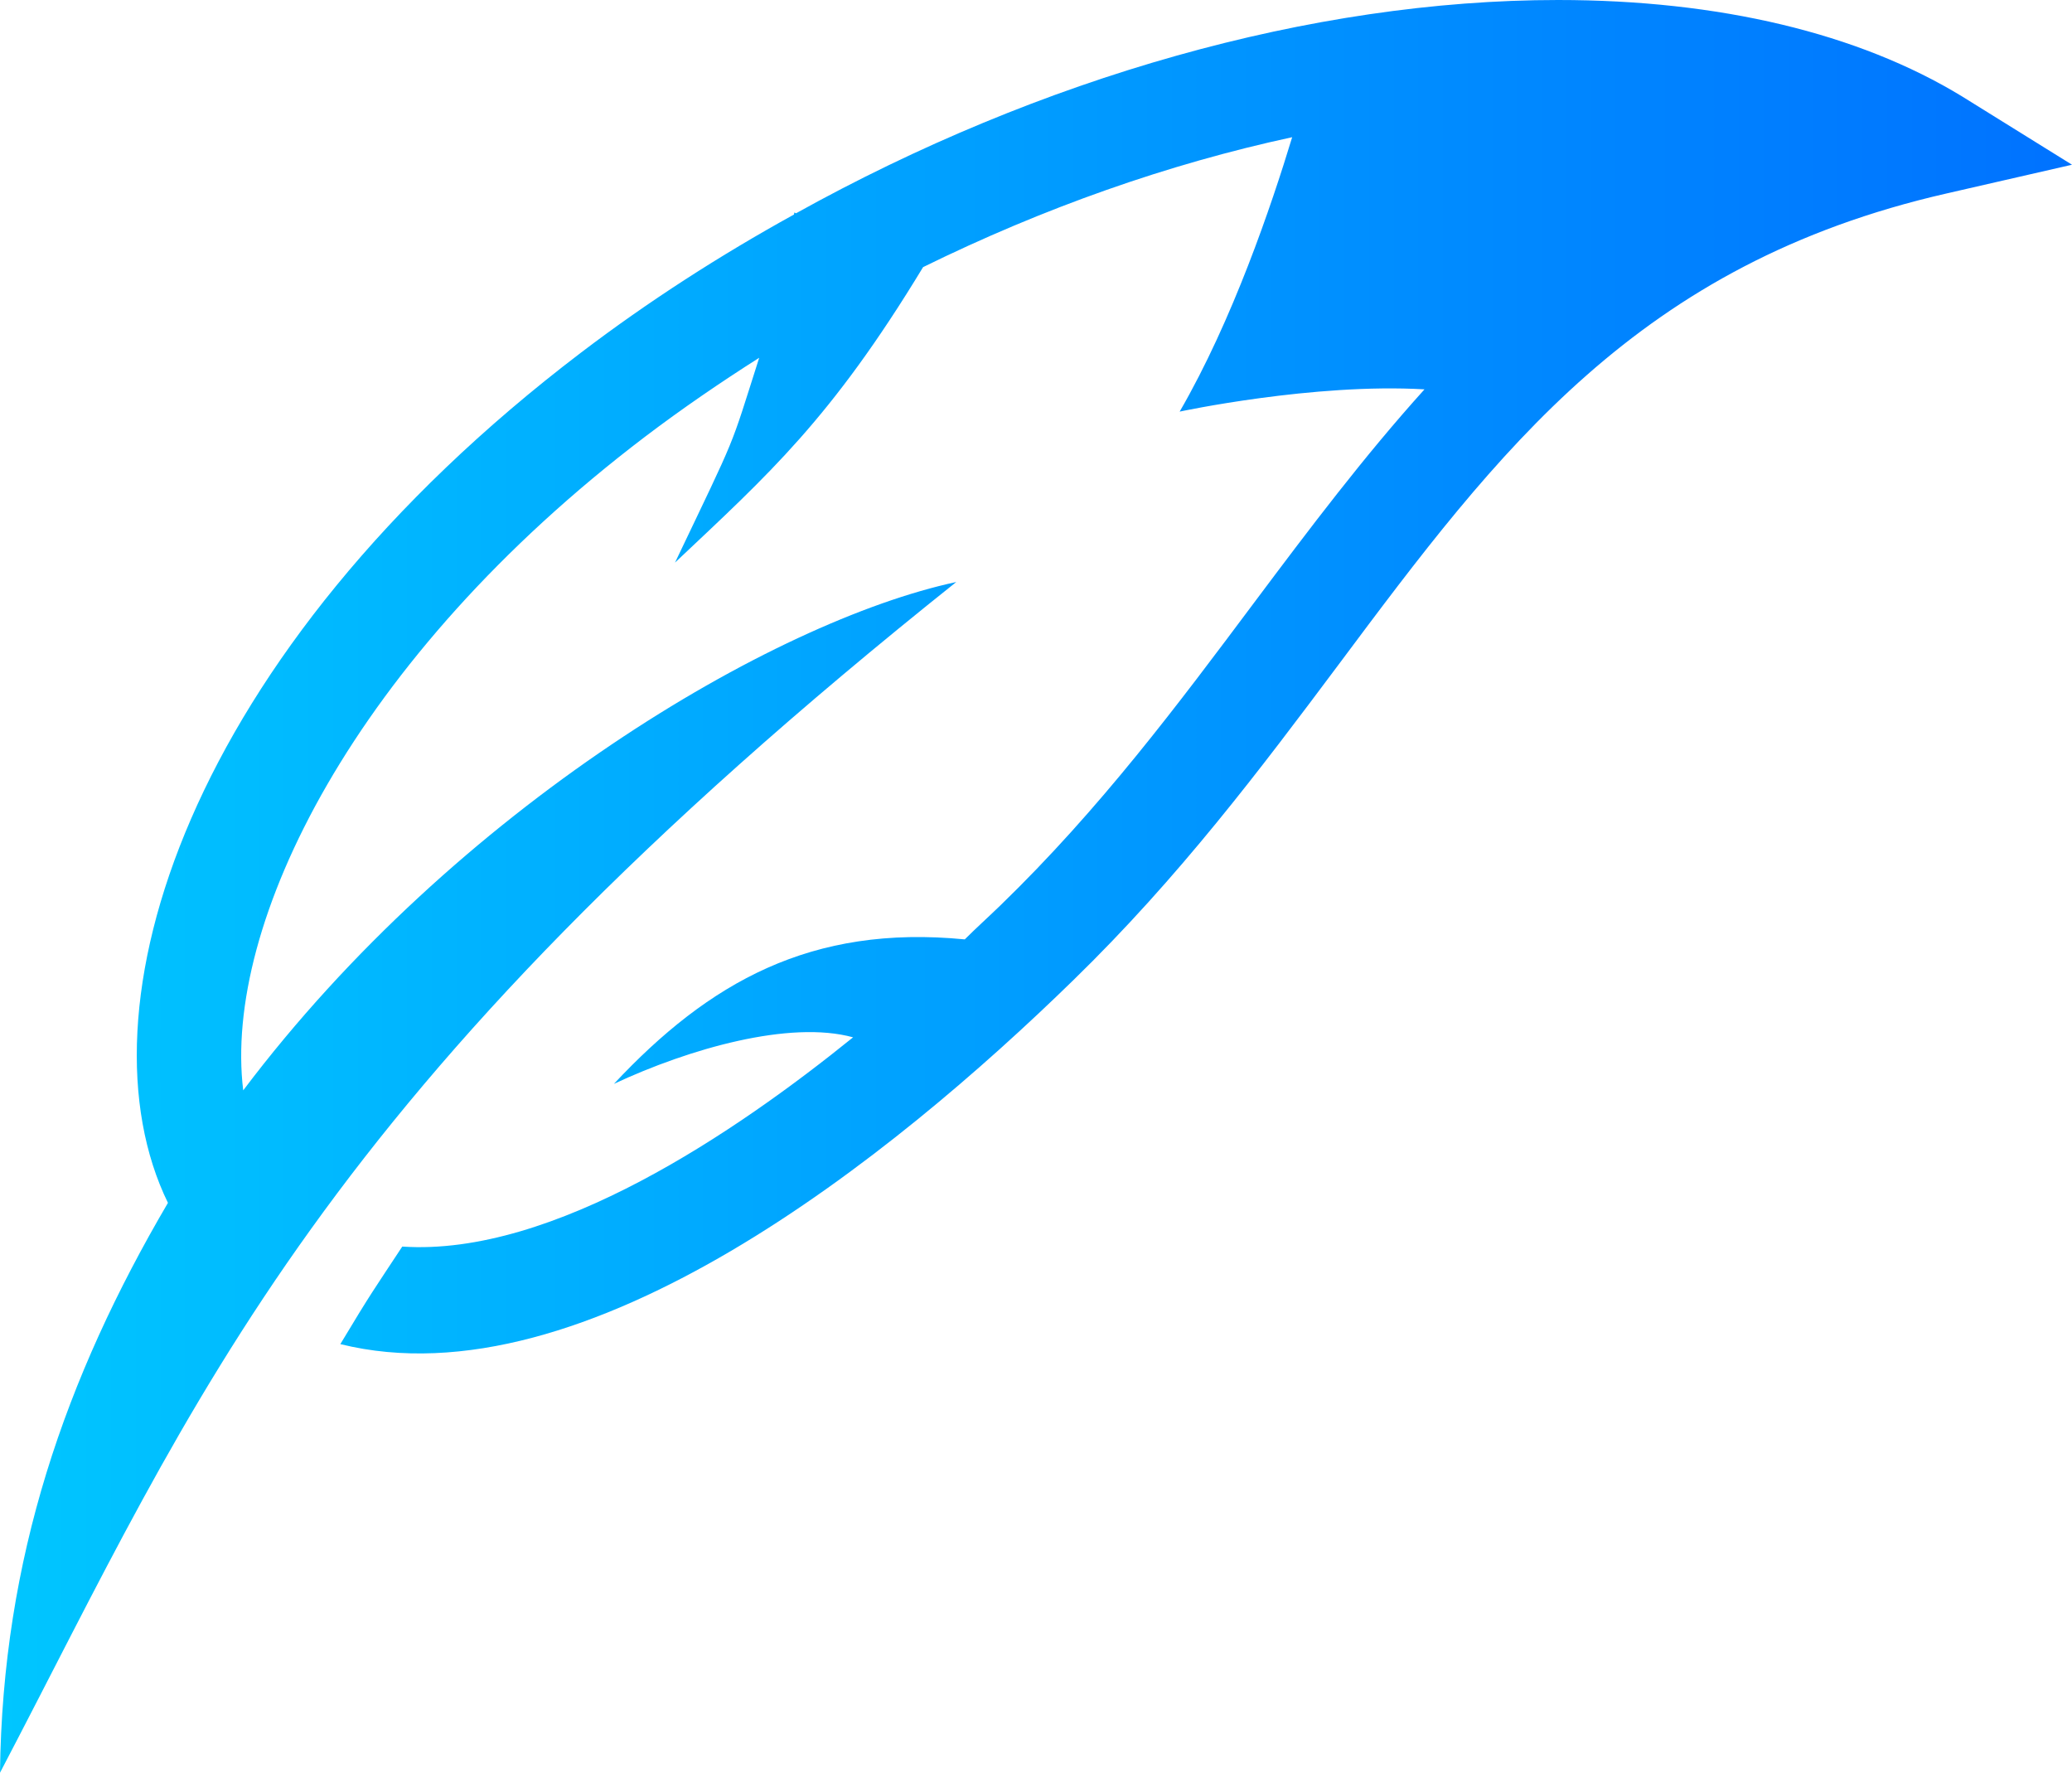 <svg xmlns="http://www.w3.org/2000/svg" xml:space="preserve" viewBox="0 37 512 438"><linearGradient id="a" x1="0" x2="512" y1="258" y2="258" gradientTransform="matrix(1 0 0 -1 0 514)" gradientUnits="userSpaceOnUse"><stop offset="0" style="stop-color:#00c6ff"/><stop offset="1" style="stop-color:#0072ff"/></linearGradient><path d="M484.8 60.8C459.2 45.2 424.8 37 385 37c-60.9 0-128 19.2-188.3 52.7l-.4-.2s-.1.3-.1.5c-18.3 10.1-35.9 21.4-52.6 34.1C45.8 198.5 18.4 286.9 41.5 334.2 16.2 377.3.6 422 0 475c48.6-92.7 77.8-167.8 236.3-294.2-45.2 9.7-123.5 55.7-176.2 125.6-5-40.9 27.3-106.8 99.3-161.5 9.1-6.9 18.6-13.4 28.2-19.5-7.5 23.5-5.1 17.7-20.8 50.6 23.2-21.9 38.5-35.4 61.3-73 29.7-14.6 60.6-25.5 91.2-32.1-5.1 16.8-14.7 45.2-27.8 67.8 0 0 33.1-7.1 60.5-5.5-14.9 16.5-28.4 34.4-42.1 52.7-18.7 25-38 50.9-62.8 74.9-3 2.9-5.9 5.5-8.7 8.3-38-3.7-63.2 10.6-86.7 35.7 18.6-8.7 43.5-15.8 59.1-11.5-28.8 23.3-74.1 54.2-111.4 51.7-7.1 10.8-7.5 11.1-15.3 24.1 60.5 15 136.5-46.4 181.1-89.9 26.2-25.5 46.2-52.1 65.5-77.9 39.7-53.2 74.1-99.1 150.3-116.5l31-7.1z" style="fill:url(#a)"/></svg>